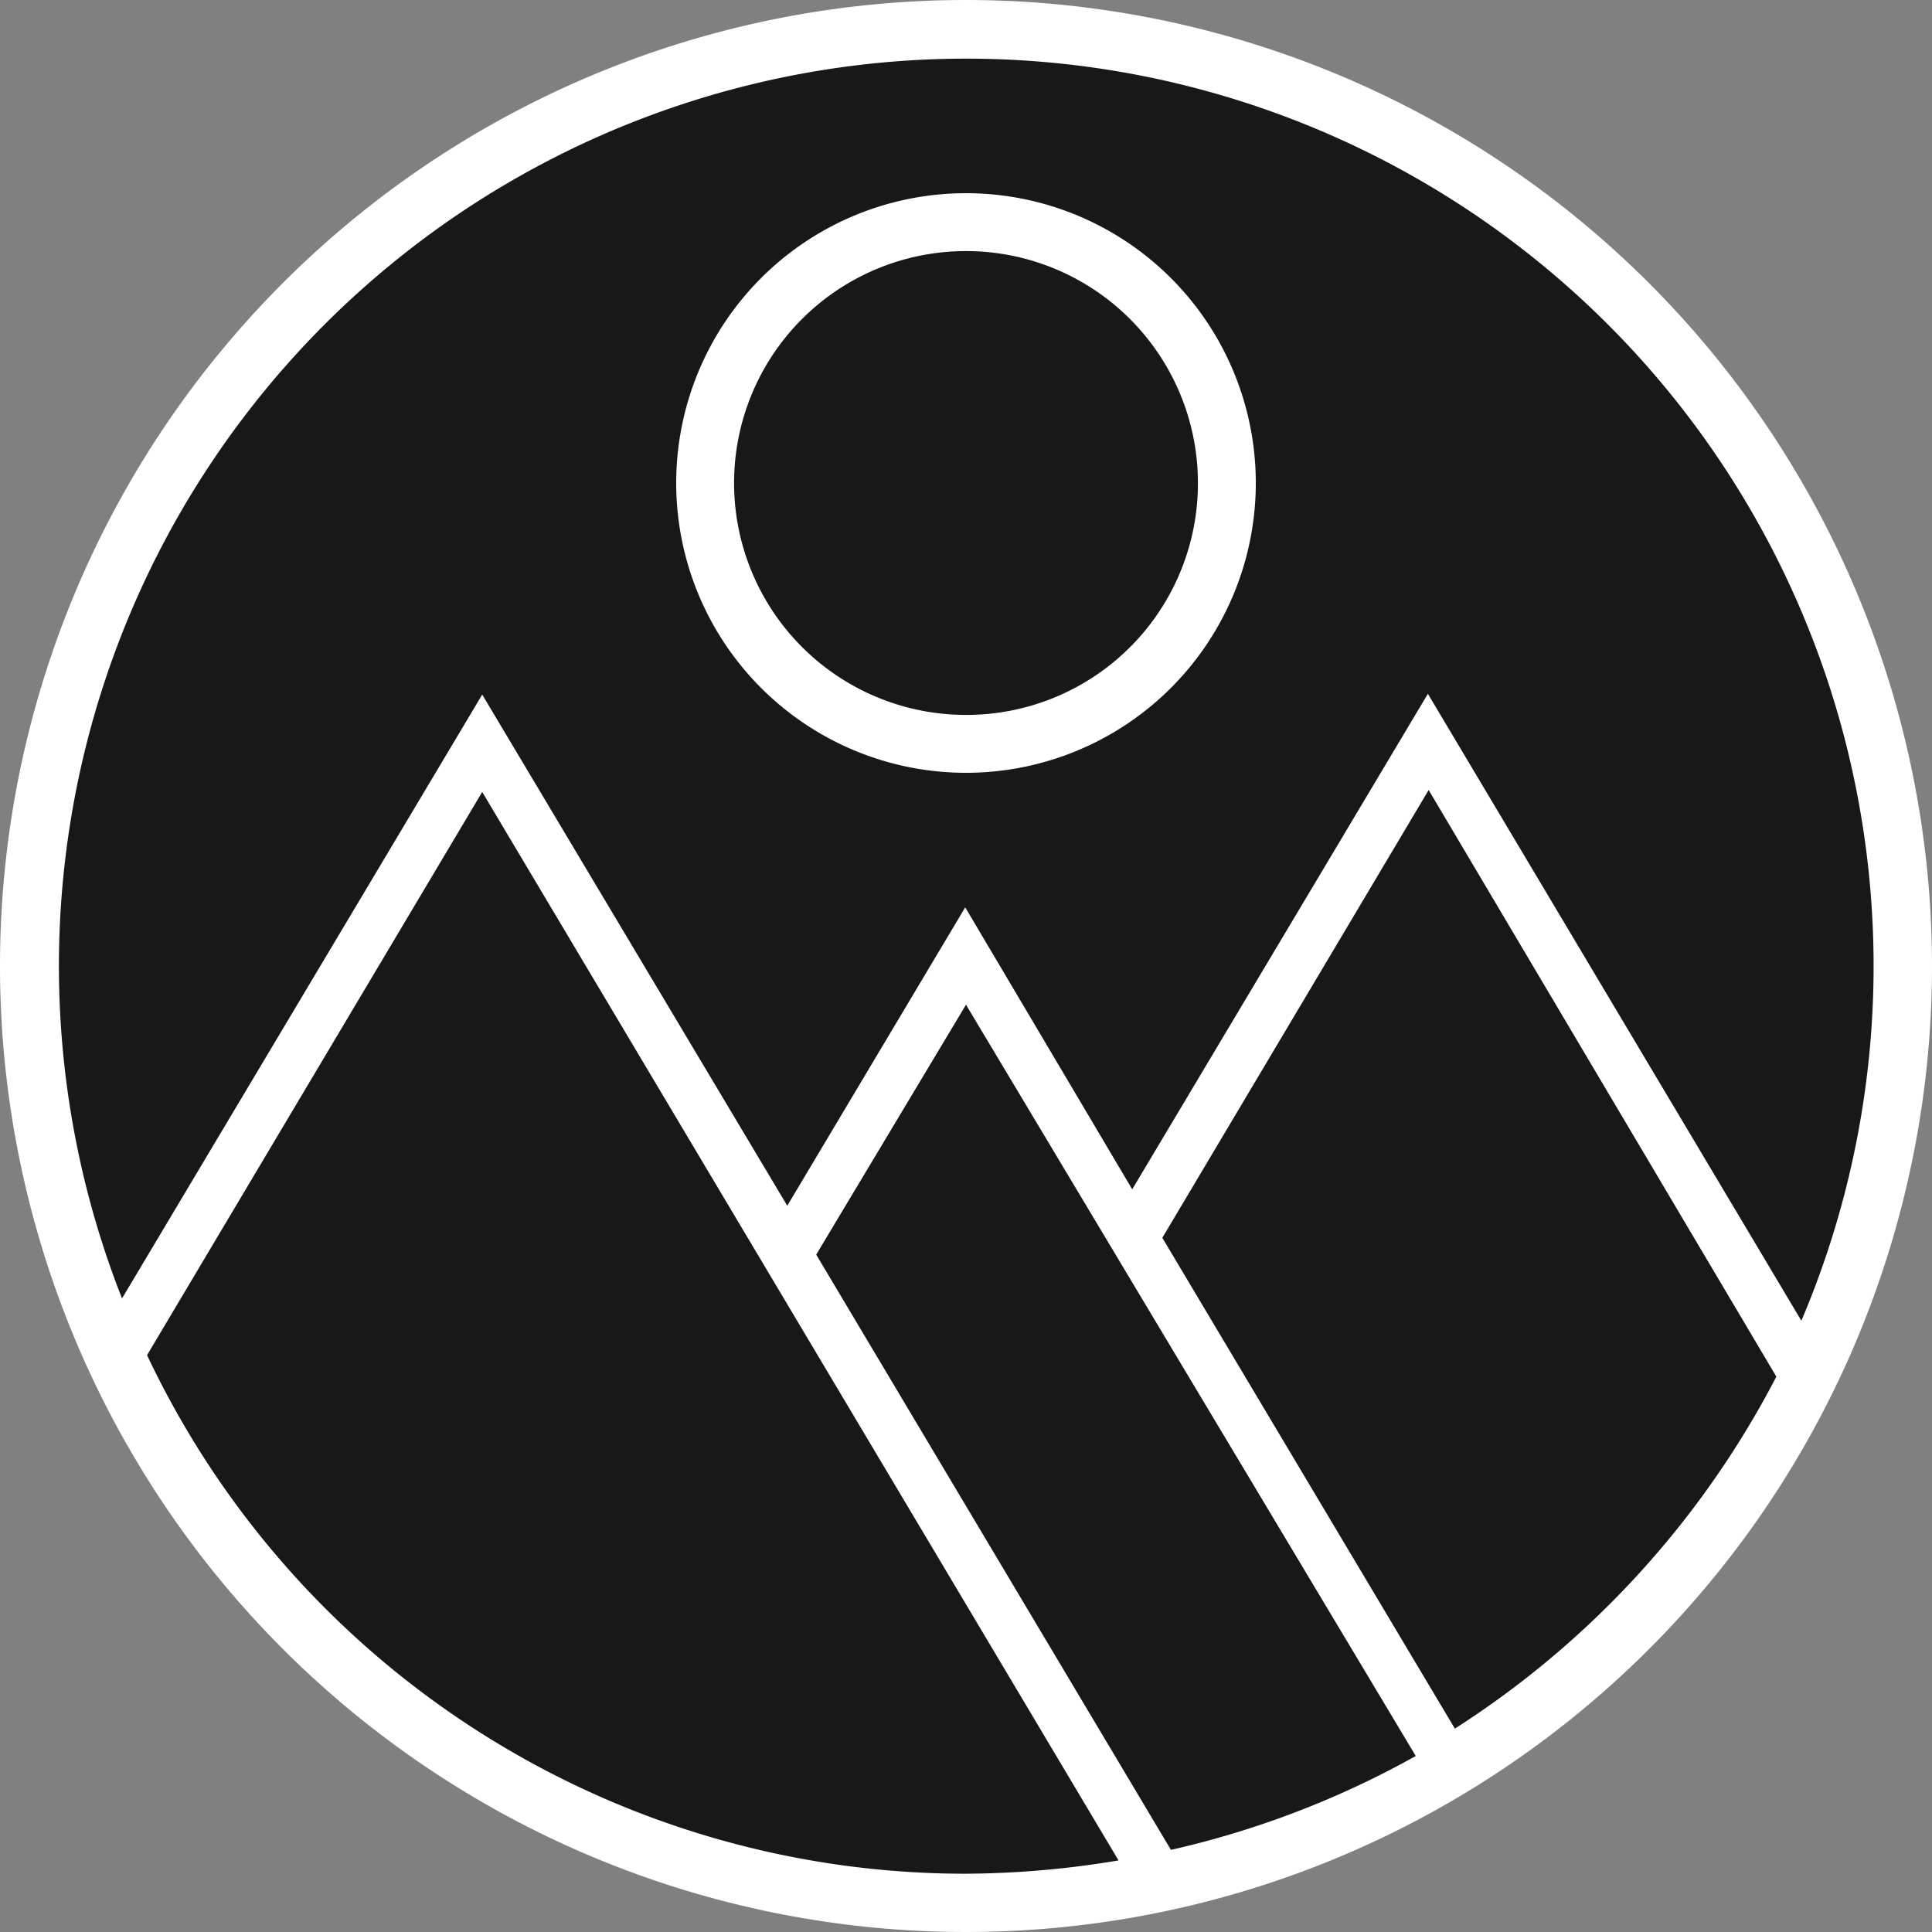 <svg xmlns="http://www.w3.org/2000/svg" viewBox="0 0 49.4 49.4"><rect x="0" y="0" width="49.4" height="49.4" fill="#808080" stroke="none"/><circle cx="24.7" cy="24.7" r="23.9" style="fill:#181818"/><path d="M146.5,52.74a7.41,7.41,0,1,0,7.41,7.41,7.41,7.41,0,0,0-7.41-7.41Zm0,13.34a5.93,5.93,0,1,1,5.93-5.93h0a5.92,5.92,0,0,1-5.91,5.93h0Z" transform="translate(-121.8 -47.8)" style="fill:#fff"/><path d="M146.5,47.8a24.7,24.7,0,1,0,24.7,24.7h0A24.71,24.71,0,0,0,146.5,47.8Zm0,47.91a23.15,23.15,0,0,1-20.94-13.26l8.57-14.4L150.4,95.37A24.26,24.26,0,0,1,146.5,95.71Zm5.24-.61-9.07-15.22,3.83-6.39L158,92.7A23.44,23.44,0,0,1,151.74,95.1ZM159,92l-7.48-12.55L158.33,68l8.89,15A23.57,23.57,0,0,1,159,92Zm-.69-26.46-7.56,12.67L146.48,71l-4.55,7.63-7.8-13.07L124.92,81a23.2,23.2,0,1,1,42.94.57Z" transform="translate(-121.8 -47.8)" style="fill:#fff"/></svg>
